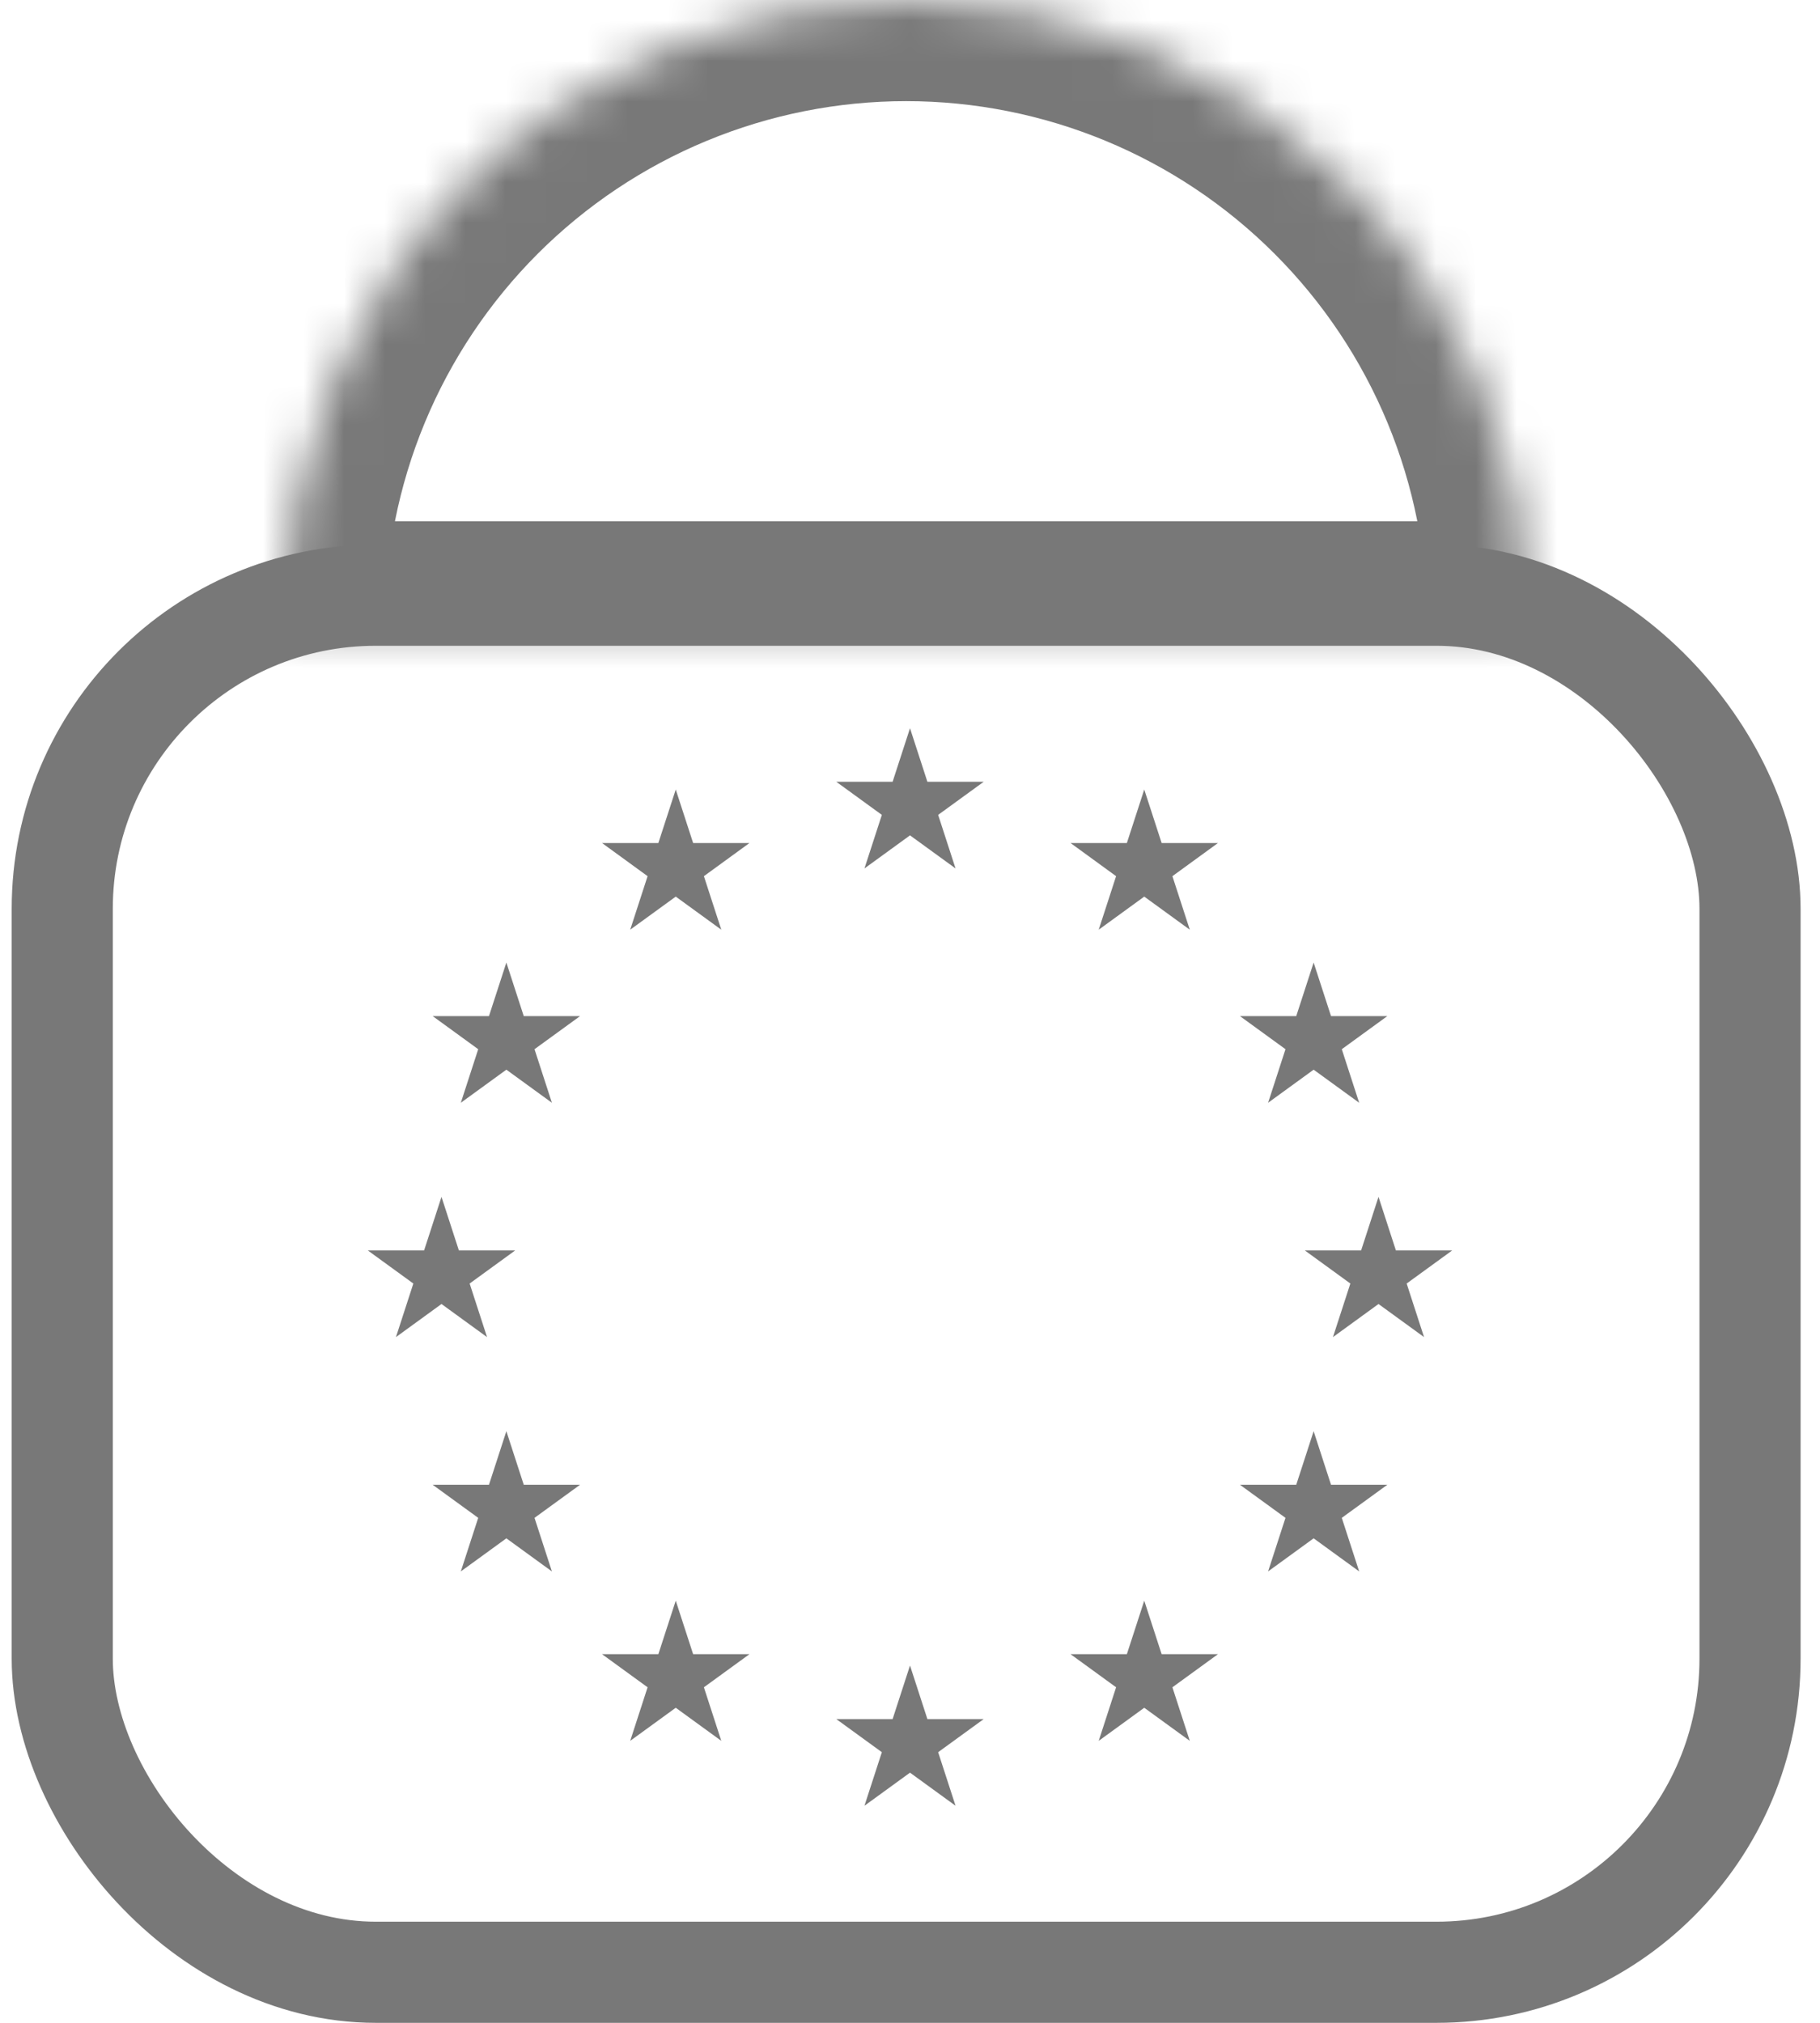 <svg width="45" height="50" viewBox="0 0 45 50" fill="none" xmlns="http://www.w3.org/2000/svg">
<mask id="path-1-inside-1" fill="white">
<path d="M37.789 15.385C37.789 13.364 37.391 11.364 36.618 9.497C35.845 7.631 34.712 5.935 33.283 4.506C31.855 3.077 30.159 1.944 28.292 1.171C26.425 0.398 24.425 -8.83117e-08 22.405 0C20.384 8.83117e-08 18.384 0.398 16.517 1.171C14.651 1.944 12.955 3.077 11.526 4.506C10.098 5.935 8.964 7.631 8.191 9.497C7.418 11.364 7.02 13.364 7.02 15.385L22.405 15.385H37.789Z"/>
</mask>
<path d="M37.789 15.385C37.789 13.364 37.391 11.364 36.618 9.497C35.845 7.631 34.712 5.935 33.283 4.506C31.855 3.077 30.159 1.944 28.292 1.171C26.425 0.398 24.425 -8.83117e-08 22.405 0C20.384 8.83117e-08 18.384 0.398 16.517 1.171C14.651 1.944 12.955 3.077 11.526 4.506C10.098 5.935 8.964 7.631 8.191 9.497C7.418 11.364 7.02 13.364 7.02 15.385L22.405 15.385H37.789Z" stroke="#787878" stroke-width="5" mask="url(#path-1-inside-1)"/>
<rect x="1.539" y="14.712" width="41.731" height="34.038" rx="7.75" stroke="#787878" stroke-width="2.5"/>
<path d="M22.5 18L22.93 19.324H24.322L23.196 20.142L23.626 21.466L22.5 20.648L21.374 21.466L21.804 20.142L20.678 19.324H22.07L22.5 18Z" fill="#787878"/>
<path d="M16.708 19.515L17.138 20.838H18.53L17.404 21.657L17.834 22.98L16.708 22.162L15.582 22.98L16.012 21.657L14.886 20.838H16.278L16.708 19.515Z" fill="#787878"/>
<path d="M12.52 23.792L12.95 25.116H14.342L13.216 25.934L13.646 27.258L12.52 26.44L11.394 27.258L11.824 25.934L10.698 25.116H12.09L12.52 23.792Z" fill="#787878"/>
<path d="M10.916 29.584L11.346 30.908H12.738L11.612 31.726L12.042 33.05L10.916 32.232L9.79 33.05L10.22 31.726L9.094 30.908H10.486L10.916 29.584Z" fill="#787878"/>
<path d="M12.52 35.376L12.95 36.7H14.342L13.216 37.518L13.646 38.842L12.52 38.024L11.394 38.842L11.824 37.518L10.698 36.7H12.09L12.52 35.376Z" fill="#787878"/>
<path d="M16.708 39.565L17.138 40.888H18.53L17.404 41.706L17.834 43.03L16.708 42.212L15.582 43.03L16.012 41.706L14.886 40.888H16.278L16.708 39.565Z" fill="#787878"/>
<path d="M22.5 41.168L22.93 42.492H24.322L23.196 43.31L23.626 44.634L22.5 43.816L21.374 44.634L21.804 43.31L20.678 42.492H22.07L22.5 41.168Z" fill="#787878"/>
<path d="M28.292 39.565L28.722 40.888H30.114L28.988 41.706L29.418 43.03L28.292 42.212L27.166 43.03L27.596 41.706L26.47 40.888H27.862L28.292 39.565Z" fill="#787878"/>
<path d="M32.48 35.376L32.91 36.7H34.302L33.176 37.518L33.606 38.842L32.48 38.024L31.354 38.842L31.784 37.518L30.658 36.7H32.05L32.48 35.376Z" fill="#787878"/>
<path d="M34.084 29.584L34.514 30.908H35.906L34.78 31.726L35.21 33.05L34.084 32.232L32.958 33.05L33.388 31.726L32.262 30.908H33.654L34.084 29.584Z" fill="#787878"/>
<path d="M32.48 23.792L32.91 25.116H34.302L33.176 25.934L33.606 27.258L32.48 26.44L31.354 27.258L31.784 25.934L30.658 25.116H32.05L32.48 23.792Z" fill="#787878"/>
<path d="M28.292 19.515L28.722 20.838H30.114L28.988 21.657L29.418 22.98L28.292 22.162L27.166 22.98L27.596 21.657L26.47 20.838H27.862L28.292 19.515Z" fill="#787878"/>
</svg>
